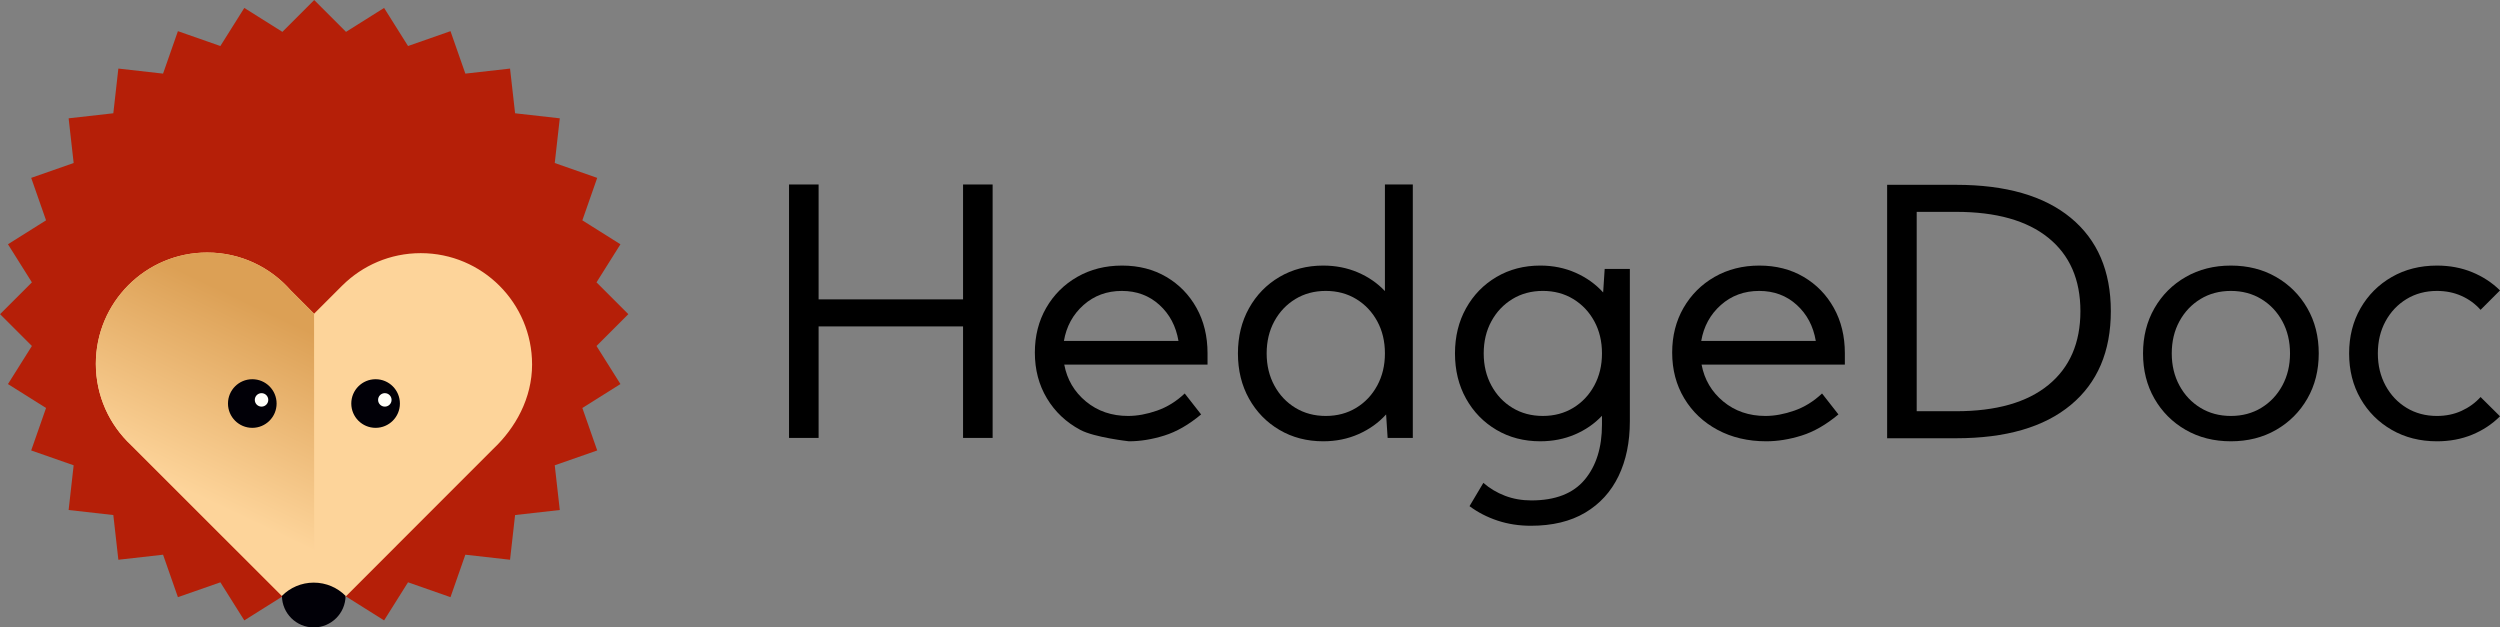 <svg clip-rule="evenodd" fill-rule="evenodd" height="414.11" stroke-linejoin="round" stroke-miterlimit="2" viewBox="0 0 1650 414.11" width="1650" xmlns="http://www.w3.org/2000/svg" xmlns:xlink="http://www.w3.org/1999/xlink"><rect x="0" y="0" width="1650" height="414.11" fill="#808080" stroke="none"/><linearGradient id="a" gradientTransform="matrix(200 -420 420 200 660 1340)" gradientUnits="userSpaceOnUse" x2="1"><stop offset="0" stop-color="#fdd49a"></stop><stop offset="1" stop-color="#dca055"></stop></linearGradient><g fill-rule="nonzero" transform="translate(-49.999 -265.89)"><path d="m0 50.919v-50.919h5.941v23.084h29.023v-23.084h5.94v50.919h-5.94v-22.404h-29.023v22.404z" transform="matrix(3.285 0 0 3.285 570.76 387.65)"></path><path d="m0-.068v2.274h-28.786c.566 3.01 2.02 5.482 4.362 7.418 2.342 1.934 5.165 2.902 8.469 2.902 1.834 0 3.768-.357 5.806-1.069 2.036-.713 3.891-1.862 5.566-3.446l3.293 4.209c-2.467 2.06-4.928 3.474-7.383 4.243-2.456.77-4.826 1.155-7.112 1.155 0 0-6.925-.764-9.776-2.291-2.852-1.528-5.087-3.638-6.704-6.331-1.619-2.693-2.428-5.759-2.428-9.199 0-3.35.759-6.343 2.275-8.979s3.598-4.713 6.246-6.23c2.648-1.515 5.646-2.274 8.995-2.274 3.35 0 6.314.759 8.894 2.274 2.58 1.517 4.605 3.599 6.076 6.247 1.471 2.647 2.207 5.68 2.207 9.097m-28.854-2.478h23.015c-.498-2.965-1.777-5.38-3.836-7.247-2.059-1.868-4.571-2.801-7.535-2.801-3.01 0-5.579.945-7.706 2.834-2.127 1.89-3.44 4.295-3.938 7.214" transform="matrix(3.285 0 0 3.285 846.97 499.27)"></path><path d="m0-19.01c2.489 0 4.797.453 6.925 1.358 2.127.906 3.949 2.161 5.465 3.767v-21.419h5.601v50.919h-5.057l-.306-4.719c-1.517 1.675-3.361 2.993-5.533 3.955-2.173.962-4.538 1.443-7.095 1.443-3.281 0-6.218-.764-8.809-2.292s-4.629-3.621-6.11-6.28c-1.483-2.658-2.224-5.685-2.224-9.081 0-3.394.741-6.42 2.224-9.08 1.481-2.659 3.519-4.752 6.11-6.28s5.528-2.291 8.809-2.291m-11.372 17.651c0 2.399.515 4.549 1.545 6.45 1.029 1.901 2.438 3.395 4.226 4.481 1.787 1.087 3.824 1.63 6.11 1.63s4.323-.543 6.11-1.63c1.788-1.086 3.197-2.58 4.227-4.481 1.029-1.901 1.544-4.051 1.544-6.45 0-2.42-.515-4.576-1.544-6.466-1.03-1.889-2.439-3.377-4.227-4.464-1.787-1.086-3.824-1.629-6.11-1.629s-4.323.543-6.11 1.629c-1.788 1.087-3.197 2.575-4.226 4.464-1.03 1.89-1.545 4.046-1.545 6.466" transform="matrix(3.285 0 0 3.285 923.35 503.62)"></path><path d="m0 18.332c-3.281 0-6.218-.763-8.809-2.291s-4.629-3.621-6.11-6.28c-1.483-2.659-2.224-5.686-2.224-9.081s.741-6.421 2.224-9.08c1.481-2.659 3.519-4.752 6.11-6.28s5.528-2.292 8.809-2.292c2.557 0 4.922.481 7.094 1.443 2.173.962 4.017 2.28 5.533 3.955l.306-4.719h5.058v30.619c0 4.187-.758 7.853-2.274 10.999-1.517 3.145-3.751 5.595-6.704 7.349-2.954 1.753-6.592 2.63-10.914 2.63-2.377 0-4.606-.344-6.688-1.035s-3.96-1.657-5.634-2.902l2.783-4.684c1.267 1.108 2.716 1.973 4.346 2.596 1.629.622 3.394.933 5.295.933 4.82 0 8.389-1.386 10.71-4.157 2.319-2.773 3.479-6.467 3.479-11.084v-1.764c-1.516 1.607-3.338 2.862-5.465 3.767-2.128.905-4.436 1.358-6.925 1.358m-11.372-17.652c0 2.399.514 4.549 1.545 6.45 1.029 1.901 2.438 3.394 4.226 4.481 1.787 1.086 3.824 1.629 6.11 1.629 2.285 0 4.323-.543 6.11-1.629 1.788-1.087 3.197-2.58 4.226-4.481 1.03-1.901 1.545-4.051 1.545-6.45 0-2.421-.515-4.577-1.545-6.467-1.029-1.888-2.438-3.377-4.226-4.463-1.787-1.087-3.825-1.63-6.11-1.63-2.286 0-4.323.543-6.11 1.63-1.788 1.086-3.197 2.575-4.226 4.463-1.031 1.89-1.545 4.046-1.545 6.467" transform="matrix(3.285 0 0 3.285 1066.6 496.92)"></path><path d="m0-.068v2.274h-28.786c.566 3.01 2.02 5.482 4.362 7.418 2.342 1.934 5.165 2.902 8.469 2.902 1.834 0 3.769-.357 5.806-1.069 2.036-.713 3.891-1.862 5.566-3.446l3.293 4.209c-2.467 2.06-4.928 3.474-7.383 4.243-2.456.77-4.826 1.155-7.112 1.155-3.666 0-6.925-.764-9.776-2.291-2.851-1.528-5.087-3.638-6.704-6.331-1.619-2.693-2.428-5.759-2.428-9.199 0-3.35.759-6.343 2.275-8.979s3.598-4.713 6.246-6.23c2.648-1.515 5.646-2.274 8.995-2.274 3.35 0 6.314.759 8.894 2.274 2.58 1.517 4.605 3.599 6.076 6.247 1.471 2.647 2.207 5.68 2.207 9.097m-28.854-2.478h23.015c-.498-2.965-1.777-5.38-3.836-7.247-2.059-1.868-4.571-2.801-7.535-2.801-3.01 0-5.579.945-7.706 2.834-2.127 1.89-3.44 4.295-3.938 7.214" transform="matrix(3.285 0 0 3.285 1267.6 499.27)"></path><path d="m0 50.919h-13.85v-50.919h13.85c10.003 0 17.686 2.213 23.049 6.637s8.045 10.676 8.045 18.755c0 8.101-2.682 14.382-8.045 18.839-5.363 4.459-13.046 6.688-23.049 6.688m0-5.431c8.056 0 14.235-1.754 18.535-5.262 4.299-3.507 6.449-8.453 6.449-14.834 0-6.359-2.15-11.275-6.449-14.75-4.3-3.473-10.479-5.21-18.535-5.21h-7.909v40.056z" transform="matrix(3.285 0 0 3.285 1341 387.87)"></path><path d="m0-.001c0-3.394.764-6.421 2.291-9.08 1.528-2.659 3.621-4.752 6.281-6.28 2.659-1.528 5.685-2.291 9.08-2.291 3.394 0 6.421.763 9.08 2.291s4.752 3.621 6.28 6.28 2.291 5.686 2.291 9.08c0 3.395-.763 6.422-2.291 9.081s-3.621 4.752-6.28 6.28-5.686 2.291-9.08 2.291c-3.395 0-6.421-.763-9.08-2.291-2.66-1.528-4.753-3.621-6.281-6.28-1.527-2.659-2.291-5.686-2.291-9.081m5.771 0c0 2.399.514 4.549 1.545 6.45 1.029 1.901 2.438 3.394 4.226 4.481 1.787 1.086 3.824 1.629 6.11 1.629 2.285 0 4.323-.543 6.11-1.629 1.788-1.087 3.197-2.58 4.227-4.481 1.029-1.901 1.544-4.051 1.544-6.45 0-2.421-.515-4.577-1.544-6.466-1.03-1.889-2.439-3.377-4.227-4.464-1.787-1.087-3.825-1.629-6.11-1.629-2.286 0-4.323.542-6.11 1.629-1.788 1.087-3.197 2.575-4.226 4.464-1.031 1.889-1.545 4.045-1.545 6.466" transform="matrix(3.285 0 0 3.285 1464.4 499.16)"></path><path d="m0 25.256c-1.584 1.584-3.451 2.817-5.601 3.7s-4.503 1.324-7.06 1.324c-3.395 0-6.422-.764-9.081-2.292-2.659-1.527-4.752-3.62-6.28-6.28-1.527-2.658-2.291-5.685-2.291-9.08s.764-6.421 2.291-9.08c1.528-2.66 3.621-4.753 6.28-6.28 2.659-1.528 5.686-2.292 9.081-2.292 2.557 0 4.91.441 7.06 1.324s4.017 2.105 5.601 3.666l-3.904 3.904c-1.064-1.2-2.342-2.133-3.835-2.801-1.494-.667-3.135-1.001-4.922-1.001-2.286 0-4.323.543-6.111 1.63-1.788 1.086-3.197 2.574-4.226 4.463-1.03 1.89-1.544 4.046-1.544 6.467 0 2.399.514 4.549 1.544 6.45 1.029 1.9 2.438 3.394 4.226 4.48 1.788 1.087 3.825 1.63 6.111 1.63 1.787 0 3.428-.34 4.922-1.019 1.493-.679 2.771-1.606 3.835-2.783z" transform="matrix(3.285 0 0 3.285 1700 457.68)"></path><g transform="matrix(.279 0 0 .279 10.207 226.1)"><path d="m1553.7 961.08 75.25-75.258-75.25-75.246 56.61-90.096-90.1-56.616 35.15-100.45-100.44-35.142 11.91-105.75-105.74-11.912-11.92-105.75-105.74 11.912-35.15-100.44-100.43 35.145-56.63-90.1-90.107 56.617-75.242-75.246-75.242 75.25-90.104-56.612-56.612 90.096-100.44-35.15-35.142 100.44-105.75-11.916-11.912 105.74-105.74 11.913 11.917 105.74-100.45 35.15 35.145 100.44-90.1 56.612 56.621 90.117-75.258 75.25 75.25 75.258-56.613 90.107 90.1 56.61-35.145 100.44 100.45 35.15-11.913 105.73 105.74 11.92 11.912 105.74 105.75-11.91 35.142 100.43 100.44-35.13 56.617 90.1 90.096-56.62 75.25 74.55 75.25-74.53 90.099 56.61 56.61-90.11 100.45 35.15 35.14-100.44 105.75 11.91 11.91-105.75 105.75-11.91-11.92-105.74 100.45-35.15-35.15-100.45 90.1-56.61z" fill="#b51f08"></path><path d="m1401.3 1004.8c0-145.44-117.9-263.34-263.34-263.34-72.24 0-137.68 29.112-185.25 76.225l-.033-.034-67.096 67.1-54.862-54.862c-48.267-55.067-119.07-89.879-198.04-89.879-145.44 0-263.34 117.9-263.34 263.34 0 76 32.23 144.43 83.721 192.49l432.78 432.55 423.22-423.49c52.88-49.77 92.25-120 92.25-200.1" fill="#fdd49a"></path><path d="m885.58 884.73-54.862-54.862c-48.267-55.067-119.07-89.879-198.04-89.879-145.44 0-263.34 117.9-263.34 263.34 0 76 32.23 144.43 83.721 192.49l432.78 432.55" fill="url(#a)"></path></g></g><g stroke-width=".279"><path d="m207.13 414.11-.071-207.29" fill="none"></path><g fill-rule="nonzero"><path d="m228.08 393.26c-5.374-5.394-12.799-8.727-20.996-8.727-8.2 0-15.622 3.334-20.998 8.727.086 11.523 9.452 20.839 20.996 20.839 11.544 0 20.911-9.318 20.998-20.839" fill="#010007"></path><path d="m182.56 266.33c0 8.864-7.182 16.047-16.048 16.047-8.86 0-16.044-7.183-16.044-16.047 0-8.864 7.184-16.047 16.044-16.047 8.865 0 16.048 7.183 16.048 16.047" fill="#010007"></path><path d="m177.06 263.93c0 2.458-1.992 4.443-4.446 4.443-2.455 0-4.448-1.985-4.448-4.443 0-2.456 1.993-4.449 4.448-4.449 2.454 0 4.446 1.993 4.446 4.449" fill="#fffffa"></path><path d="m263.94 266.33c0 8.864-7.183 16.047-16.047 16.047-8.861 0-16.046-7.183-16.046-16.047 0-8.864 7.185-16.047 16.046-16.047 8.864 0 16.047 7.183 16.047 16.047" fill="#010007"></path><path d="m258.44 263.93c0 2.458-1.993 4.443-4.446 4.443-2.456 0-4.449-1.985-4.449-4.443 0-2.456 1.993-4.449 4.449-4.449 2.453 0 4.446 1.993 4.446 4.449" fill="#fffffa"></path></g></g></svg>